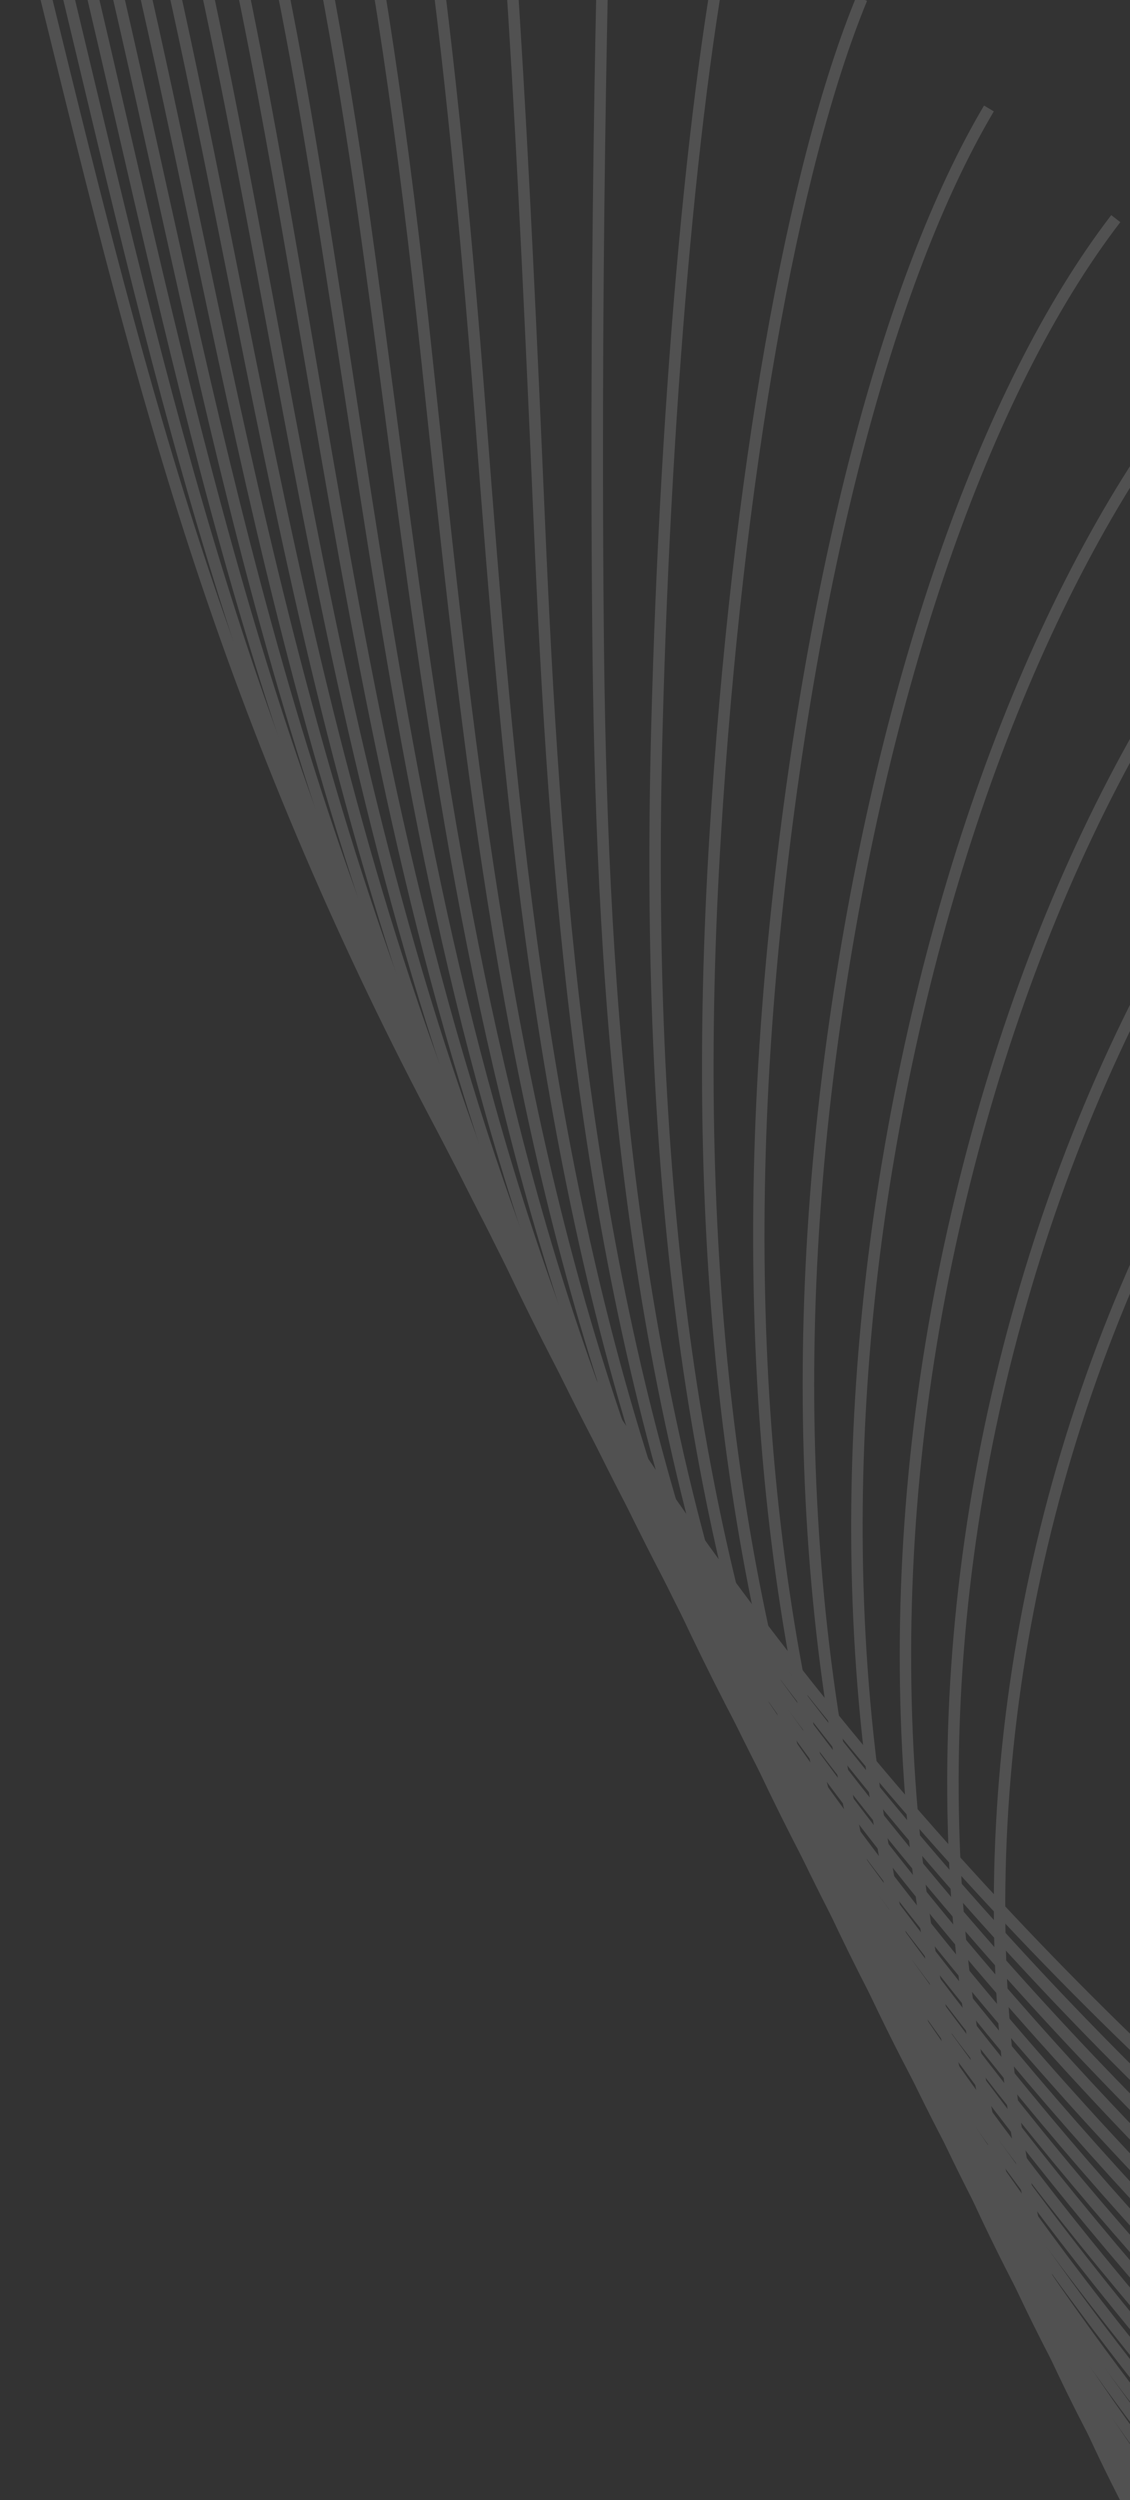 <svg width="137" height="303" viewBox="0 0 137 303" fill="none" xmlns="http://www.w3.org/2000/svg">
<rect x="0" y="0" width="137" height="303" fill="#333333" stroke="none"/>
<g clip-path="url(#clip0_456_3257)">
<g opacity="0.15">
<path d="M387.328 610.516L388.693 610.752C404.383 521.513 378.717 432.367 321.731 378.092C298.176 355.654 269.553 338.964 241.873 322.821C228.828 315.218 215.356 307.35 202.565 298.986C119.321 244.52 56.248 162.52 24.987 68.09C17.692 46.042 12.034 23.048 6.581 0.828C-0.58 -28.318 -7.987 -58.46 -19.204 -86.832C-29.804 -113.655 -44.188 -137.789 -60.8 -156.641C-80.082 -178.516 -102.138 -193.351 -126.329 -200.726L-126.728 -199.396C-100.604 -191.433 -52.045 -166.138 -20.507 -86.312C-9.321 -58.016 -1.942 -27.929 5.213 1.178C10.681 23.426 16.332 46.45 23.655 68.554C55.009 163.277 118.281 245.546 201.798 300.18C214.611 308.562 228.114 316.435 241.171 324.046C268.794 340.148 297.343 356.799 320.78 379.115C377.42 433.064 402.937 521.736 387.328 610.516Z" fill="white"/>
<path d="M386.047 613.821L387.423 614.066C400.458 541.071 384.641 465.318 345.107 411.436C338.084 401.856 330.269 392.899 321.886 384.8C298.695 362.408 270.482 345.608 243.205 329.366C230.654 321.889 217.68 314.166 205.354 305.991C195.517 299.475 185.802 292.445 176.469 285.111C108.634 231.785 56.658 158.518 30.124 78.831C22.399 55.615 16.605 31.36 11.002 7.922C4.477 -19.402 -2.266 -47.666 -12.116 -74.313C-21.904 -100.809 -35.166 -124.681 -50.502 -143.363C-68.264 -165.025 -88.6 -179.845 -110.93 -187.393L-111.371 -186.078C-87.263 -177.917 -42.488 -152.493 -13.414 -73.824C-3.606 -47.261 3.14 -19.047 9.65 8.249C15.26 31.727 21.056 56.001 28.801 79.283C55.414 159.237 107.552 232.729 175.591 286.223C184.957 293.582 194.694 300.629 204.565 307.169C216.913 315.361 229.91 323.1 242.46 330.577C269.673 346.789 297.808 363.531 320.885 385.82C329.21 393.859 336.977 402.764 343.961 412.28C383.299 465.843 399.016 541.193 386.047 613.821Z" fill="white"/>
<path d="M384.771 617.127L386.139 617.383C399.1 545.908 383.625 471.326 344.737 417.855C337.862 408.402 330.231 399.547 322.037 391.519C299.196 369.145 271.394 352.235 244.505 335.866C232.464 328.543 220.007 320.963 208.146 312.978C198.511 306.492 188.978 299.544 179.826 292.292C112.596 239.106 61.266 167.114 35.303 89.546C27.105 65.079 21.191 39.473 15.47 14.701C9.605 -10.714 3.532 -36.992 -4.975 -61.81C-31.782 -139.85 -73.186 -165.64 -95.488 -174.067L-95.971 -172.765C-73.912 -164.432 -32.909 -138.87 -6.307 -61.347C2.189 -36.606 8.248 -10.356 14.108 15.021C19.832 39.812 25.751 65.457 33.98 89.999C60.038 167.81 111.514 240.049 178.956 293.393C188.138 300.65 197.697 307.634 207.365 314.145C219.257 322.135 231.725 329.724 243.777 337.055C270.599 353.375 298.326 370.246 321.061 392.506C329.207 400.482 336.791 409.284 343.616 418.665C382.291 471.839 397.678 546.027 384.771 617.127Z" fill="white"/>
<path d="M383.491 620.432L384.859 620.687C397.749 550.752 382.613 477.321 344.372 424.262C337.656 414.944 330.197 406.183 322.173 398.229C299.671 375.865 272.265 358.817 245.768 342.341C234.236 335.171 222.319 327.75 210.928 319.994C201.477 313.54 192.141 306.653 183.154 299.506C116.519 246.451 65.839 175.703 40.434 100.297C31.718 74.477 25.714 47.385 19.903 21.197C14.722 -2.204 9.354 -26.402 2.116 -49.273C-8.327 -82.295 -32.887 -140.67 -80.066 -160.718L-80.601 -159.438C-33.941 -139.602 -9.58 -81.634 0.799 -48.851C8.008 -26.036 13.382 -1.868 18.557 21.494C24.374 47.721 30.392 74.841 39.138 100.736C64.623 176.408 115.465 247.38 182.311 300.593C191.313 307.768 200.682 314.68 210.164 321.138C221.569 328.923 233.505 336.341 245.048 343.519C271.482 359.965 298.821 376.963 321.216 399.214C329.173 407.118 336.593 415.815 343.262 425.08C381.279 477.835 396.316 550.863 383.491 620.432Z" fill="white"/>
<path d="M382.219 623.725L383.587 623.981C396.406 555.584 381.609 483.305 344.006 430.668C337.438 421.478 330.143 412.821 322.328 404.936C300.154 382.573 273.134 365.38 247.003 348.761C236.002 341.761 224.619 334.529 213.727 326.987C204.459 320.566 195.301 313.742 186.517 306.695C119.519 252.988 70.784 185.33 45.619 111.02C36.358 83.721 30.277 55.032 24.395 27.286C19.899 6.038 15.247 -15.932 9.236 -36.75C-0.161 -69.27 -22.247 -126.898 -64.624 -147.373L-65.224 -146.124C-23.318 -125.877 -1.422 -68.668 7.904 -36.355C13.898 -15.585 18.545 6.346 23.038 27.575C28.926 55.36 35.004 84.099 44.296 111.473C69.567 186.035 118.445 253.92 185.647 307.795C194.465 314.868 203.645 321.709 212.935 328.146C223.838 335.696 235.232 342.936 246.255 349.953C272.32 366.522 299.273 383.666 321.343 405.935C329.112 413.767 336.347 422.363 342.876 431.489C380.255 483.821 394.973 555.695 382.219 623.725Z" fill="white"/>
<path d="M380.94 627.031L382.308 627.286C395.045 560.42 380.589 489.312 343.63 437.067C337.221 428.012 330.099 419.45 322.473 411.636C300.61 389.227 273.956 371.891 248.18 355.12C237.713 348.31 226.895 341.273 216.515 333.973C207.443 327.593 198.474 320.841 189.851 313.879C123.445 260.284 75.346 193.842 50.756 121.741C40.879 92.826 34.776 62.373 28.881 32.921C25.09 13.961 21.165 -5.634 16.326 -24.231C7.973 -56.27 -11.648 -113.137 -49.212 -134.033L-49.888 -132.821C-12.777 -112.177 6.687 -55.703 14.977 -23.884C19.822 -5.317 23.724 14.261 27.521 33.191C33.422 62.681 39.522 93.184 49.441 122.183C74.108 194.53 122.368 261.196 188.978 314.96C197.623 321.939 206.614 328.708 215.709 335.104C226.101 342.412 236.941 349.466 247.407 356.276C273.128 373.005 299.718 390.311 321.464 412.598C329.042 420.359 336.116 428.87 342.487 437.861C379.244 489.817 393.612 560.532 380.94 627.031Z" fill="white"/>
<path d="M379.662 630.337L381.021 630.604C393.688 565.277 379.571 495.32 343.259 443.487C337.008 434.568 330.059 426.098 322.622 418.356C301.062 395.913 274.757 378.386 249.302 361.439C239.392 354.835 229.142 348.013 219.308 340.98C210.419 334.633 201.636 327.932 193.209 321.08C127.381 267.569 79.91 202.356 55.925 132.469C45.359 101.778 39.313 69.361 33.468 38.026C30.391 21.553 27.22 4.507 23.456 -11.717C16.136 -43.282 -1.012 -99.401 -33.741 -120.699L-34.503 -119.535C-10.549 -103.946 9.554 -65.544 22.101 -11.408C25.852 4.788 29.028 21.803 32.105 38.276C37.959 69.669 44.029 102.123 54.621 132.919C78.691 203.041 126.304 268.482 192.344 322.151C200.805 329.027 209.599 335.736 218.521 342.108C228.386 349.146 238.639 355.988 248.557 362.581C273.937 379.49 300.186 396.975 321.64 419.305C329.041 427.003 335.939 435.4 342.143 444.266C378.234 495.815 392.252 565.369 379.662 630.337Z" fill="white"/>
<path d="M378.39 633.631L379.75 633.897C392.327 570.113 378.559 501.315 342.902 449.882C336.799 441.09 330.026 432.734 322.786 425.052C301.512 402.527 275.526 384.805 250.389 367.662C241.061 361.3 231.412 354.716 222.115 347.962C213.41 341.648 204.817 335.019 196.562 328.26C131.301 274.825 84.447 210.831 61.092 143.195C49.763 110.501 43.836 75.922 38.125 42.473C35.772 28.683 33.331 14.429 30.576 0.806C24.289 -30.285 9.572 -85.67 -18.297 -107.335L-19.147 -106.237C8.362 -84.857 22.958 -29.821 29.207 1.087C31.959 14.69 34.389 28.936 36.751 42.715C42.49 76.22 48.407 110.86 59.779 143.655C83.231 211.536 130.227 275.757 195.68 329.353C203.958 336.128 212.573 342.773 221.301 349.105C230.609 355.867 240.269 362.458 249.608 368.829C274.678 385.922 300.6 403.614 321.768 426.026C328.969 433.644 335.694 441.947 341.761 450.695C377.203 501.812 390.902 570.213 378.39 633.631Z" fill="white"/>
<path d="M377.111 636.935L378.471 637.202C390.966 574.948 377.529 507.313 342.537 456.288C336.594 447.632 329.993 439.37 322.935 431.77C301.932 409.136 276.239 391.182 251.388 373.818C242.664 367.715 233.622 361.41 224.907 354.967C216.382 348.666 207.978 342.108 199.907 335.452C135.21 282.072 88.985 219.306 66.248 153.912C54.062 118.972 48.379 81.945 42.904 46.128C41.245 35.293 39.521 24.081 37.674 13.313C26.009 -54.492 9.193 -82.458 -2.843 -93.981L-3.797 -92.978C8.089 -81.601 24.708 -53.885 36.308 13.544C38.153 24.292 39.866 35.496 41.533 46.32C47.027 82.204 52.7 119.292 64.941 154.342C87.763 219.972 134.139 282.954 199.028 336.494C207.111 343.159 215.548 349.741 224.084 356.051C232.818 362.491 241.852 368.807 250.587 374.919C275.371 392.232 301 410.156 321.908 432.686C328.93 440.241 335.483 448.45 341.38 457.054C376.184 507.819 389.542 575.048 377.111 636.935Z" fill="white"/>
<path d="M375.831 640.242L377.194 640.528C389.599 579.816 376.503 513.352 342.174 462.716C336.378 454.187 329.962 446.027 323.081 438.491C302.314 415.702 276.892 397.5 252.301 379.88C244.198 374.082 235.816 368.077 227.709 361.982C219.367 355.713 211.141 349.219 203.265 342.673C138.193 288.564 93.831 228.671 71.409 164.67C58.217 127.148 52.965 87.328 47.878 48.823C46.879 41.247 45.853 33.426 44.788 25.869C39.578 -11.049 29.769 -59.482 12.61 -80.557L11.528 -79.683C28.471 -58.854 38.212 -10.679 43.397 26.064C44.462 33.62 45.496 41.43 46.495 49.007C51.583 87.581 56.854 127.468 70.097 165.131C92.595 229.379 137.105 289.468 202.37 343.738C210.268 350.3 218.508 356.822 226.869 363.088C234.988 369.192 243.381 375.205 251.495 381.011C276.031 398.589 301.397 416.751 322.069 439.434C328.894 446.928 335.29 455.022 341.039 463.498C375.152 513.819 388.171 579.897 375.831 640.242Z" fill="white"/>
<path d="M374.56 643.535L375.923 643.821C388.238 584.651 375.481 519.339 341.798 469.114C336.17 460.709 329.909 452.665 323.226 445.189C302.681 422.22 277.468 403.688 253.095 385.798C245.647 380.331 237.953 374.682 230.497 368.967C222.317 362.714 214.28 356.291 206.607 349.845C142.074 295.756 98.323 237.044 76.573 175.376C62.222 134.848 57.617 91.805 53.171 50.179C52.744 46.211 52.323 42.282 51.905 38.373C46.095 -14.718 38.074 -50.23 28.088 -67.167L26.892 -66.465C36.782 -49.702 44.735 -14.379 50.517 38.517C50.943 42.416 51.367 46.364 51.783 50.323C56.24 92.028 60.857 135.148 75.261 175.837C97.106 237.749 140.995 296.649 205.72 350.898C213.413 357.342 221.463 363.793 229.655 370.054C237.13 375.766 244.835 381.423 252.275 386.901C276.595 404.77 301.738 423.232 322.2 446.104C328.835 453.528 335.048 461.519 340.649 469.869C374.122 519.817 386.799 584.724 374.56 643.535Z" fill="white"/>
<path d="M373.278 646.839L374.641 647.126C386.857 589.509 374.45 525.356 341.431 475.52C335.953 467.262 329.885 459.309 323.38 451.896C303.005 428.673 277.983 409.816 253.775 391.564C247.04 386.489 240.07 381.239 233.283 375.953C225.286 369.732 217.436 363.361 209.95 357.036C145.043 302.168 103.106 246.257 81.718 186.105C65.973 141.98 62.257 93.594 58.984 50.902C54.861 -2.734 49.799 -36.964 43.512 -53.73L42.214 -53.242C48.453 -36.597 53.495 -2.504 57.609 51.005C60.894 93.775 64.605 142.26 80.415 186.555C101.886 246.943 143.953 303.053 209.052 358.081C216.549 364.415 224.421 370.802 232.429 377.031C239.216 382.318 246.186 387.567 252.933 392.651C277.085 410.861 302.051 429.677 322.331 452.795C328.788 460.155 334.829 468.053 340.27 476.267C373.088 525.815 385.427 589.571 373.278 646.839Z" fill="white"/>
<path d="M372.001 650.145L373.355 650.442C385.481 594.368 373.405 531.377 341.06 481.939C335.741 473.816 329.837 465.967 323.521 458.626C303.29 435.094 278.374 415.815 254.278 397.179C248.295 392.559 242.108 387.77 236.068 382.969C228.218 376.737 220.557 370.438 213.288 364.239C148.901 309.325 107.552 254.578 86.868 196.834C71.124 153.056 67.888 105.027 66.087 63.429C64.134 18.309 62.228 -20.634 58.943 -40.273L57.577 -40.043C60.851 -20.481 62.739 18.414 64.706 63.493C66.51 105.18 69.756 153.337 85.567 197.303C106.333 255.264 147.822 310.218 212.39 365.285C219.67 371.491 227.353 377.807 235.214 384.048C241.262 388.837 247.449 393.626 253.436 398.266C277.476 416.86 302.336 436.098 322.472 459.525C328.752 466.822 334.608 474.618 339.902 482.704C372.051 531.824 384.051 594.429 372.001 650.145Z" fill="white"/>
<path d="M370.73 653.441L372.085 653.738C384.102 599.208 372.375 537.378 340.704 488.336C335.533 480.341 329.813 472.594 323.686 465.325C303.545 441.392 278.657 421.632 254.601 402.524C249.35 398.362 244.097 394.18 238.876 389.954C231.188 383.738 223.705 377.502 216.642 371.422C151.865 315.681 112.271 263.606 92.036 207.562C76.091 163.566 73.57 116.345 73.2 75.966C72.756 27.487 73.98 -14.943 74.356 -26.792L72.969 -26.837C72.585 -14.977 71.356 27.484 71.802 75.983C72.17 116.481 74.703 163.849 90.727 208.043C111.057 264.33 150.778 316.586 215.736 372.478C222.81 378.567 230.293 384.803 238.003 391.036C243.224 395.262 248.486 399.432 253.739 403.614C277.74 422.68 302.56 442.391 322.618 466.226C328.708 473.452 334.392 481.154 339.527 489.105C371.013 537.836 382.671 599.27 370.73 653.441Z" fill="white"/>
<path d="M369.451 656.744L370.805 657.041C382.716 604.076 371.328 543.397 340.339 494.742C335.327 486.882 329.782 479.248 323.842 472.031C303.712 447.571 278.78 427.241 254.652 407.578C250.318 404.045 245.985 400.513 241.676 396.947C234.09 390.686 226.796 384.521 220.007 378.61C135.542 305.243 109.472 251.974 97.211 218.276C84.301 182.936 78.929 141.694 80.328 88.477C81.421 46.642 85.025 7.624 89.762 -13.353L88.408 -13.651C83.654 7.419 80.026 46.539 78.944 88.452C77.552 141.847 82.939 183.256 95.913 218.764C108.233 252.592 134.396 306.087 219.1 379.666C225.909 385.575 233.206 391.759 240.803 398.028C245.112 401.594 249.457 405.135 253.779 408.659C277.852 428.281 302.728 448.569 322.771 472.913C328.675 480.086 334.194 487.683 339.178 495.488C369.954 543.847 381.282 604.118 369.451 656.744Z" fill="white"/>
<path d="M368.179 660.039L369.536 660.355C381.511 608.165 370.733 550.136 339.976 501.169C335.123 493.444 329.751 485.905 324 478.758C303.803 453.643 278.668 432.609 254.37 412.265C251.073 409.504 247.777 406.742 244.488 403.969C236.879 397.553 229.968 391.62 223.365 385.83C140.453 313.099 115.152 263.826 102.372 229.033C89.188 193.247 84.299 151.378 87.422 101.035C90.067 58.277 96.691 20.552 105.12 0.104L103.831 -0.421C95.35 20.144 88.694 58.052 86.03 100.952C82.885 151.487 87.792 193.542 101.055 229.525C125.488 296.059 178.749 348.569 222.428 386.881C229.031 392.671 235.954 398.612 243.574 405.037C246.862 407.81 250.17 410.579 253.466 413.341C277.709 433.643 302.788 454.636 322.91 479.643C328.635 486.754 333.971 494.249 338.796 501.918C369.357 550.567 380.069 608.218 368.179 660.039Z" fill="white"/>
<path d="M366.899 663.344L368.256 663.661C380.108 613.057 369.665 556.16 339.611 507.576C334.916 499.987 329.709 492.553 324.156 485.467C303.763 459.497 278.26 437.583 253.599 416.4L247.287 410.964C239.633 404.376 232.908 398.495 226.717 393.011C144.857 320.473 120.528 274.83 107.536 239.741C94.164 203.764 89.795 161.312 94.539 113.54C98.794 70.595 108.255 34.131 120.49 13.501L119.303 12.792C106.975 33.595 97.445 70.267 93.169 113.404C88.406 161.387 92.807 204.053 106.246 240.218C129.504 303.024 179.742 353.218 225.805 394.029C231.995 399.512 238.74 405.39 246.386 411.99L252.699 417.425C277.303 438.568 302.75 460.44 323.068 486.302C328.604 493.34 333.778 500.75 338.444 508.284C368.298 556.58 378.674 613.099 366.899 663.344Z" fill="white"/>
<path d="M365.621 666.65L366.97 666.977C378.706 617.949 368.58 562.187 339.227 513.986C334.695 506.552 329.671 499.219 324.274 492.18C303.503 465.064 277.381 442.051 252.135 419.792L250.057 417.953C244.146 412.746 237.147 406.558 230.044 400.206C185.393 360.22 135.799 312.374 112.676 250.481C99.21 214.538 95.383 171.52 101.624 126.089C107.43 83.829 119.896 47.678 135.825 26.922L134.726 26.071C118.648 47.028 106.078 83.412 100.245 125.895C93.969 171.559 97.82 214.802 111.378 250.97C134.625 313.162 184.339 361.149 229.115 401.246C236.221 407.617 243.228 413.794 249.139 419.001L251.218 420.84C276.428 443.054 302.502 466.016 323.178 493.026C328.539 500.021 333.537 507.318 338.033 514.708C367.221 562.595 377.27 617.972 365.621 666.65Z" fill="white"/>
<path d="M364.349 669.943L365.698 670.27C377.3 622.82 367.521 568.199 338.87 520.381C334.496 513.082 329.637 505.855 324.437 498.876C304.684 472.395 281.338 450.631 252.856 424.946L246.659 419.354C242.229 415.37 237.818 411.382 233.396 407.386C186.974 365.357 139.813 319.456 117.839 261.187C100.514 215.368 103.315 169.231 108.721 138.595C116.042 97.115 131.513 61.278 151.177 40.27L150.164 39.327C130.317 60.51 114.717 96.615 107.356 138.359C101.925 169.168 99.095 215.576 116.533 261.687C138.627 320.236 185.92 366.286 232.456 408.417C236.867 412.405 241.289 416.401 245.719 420.386L251.916 425.978C280.342 451.621 303.649 473.321 323.319 499.705C328.493 506.648 333.328 513.84 337.665 521.094C366.142 568.61 375.855 622.854 364.349 669.943Z" fill="white"/>
<path d="M363.068 673.248L364.409 673.587C375.869 627.726 366.434 574.225 338.496 526.799C334.284 519.655 329.598 512.521 324.584 505.594C304.43 477.812 279.477 453.971 255.646 431.951C249.84 426.58 244.008 421.243 238.188 415.914L236.743 414.597C196.095 377.378 145.513 331.047 122.989 271.935C109.276 235.999 106.728 193.101 115.824 151.142C124.766 109.88 142.778 75.257 166.544 53.647L165.608 52.623C141.633 74.423 123.46 109.308 114.47 150.844C105.322 193.059 107.891 236.232 121.702 272.432C144.342 331.855 195.06 378.305 235.812 415.618L237.257 416.934C243.077 422.263 248.919 427.609 254.714 432.972C278.501 454.959 303.404 478.727 323.474 506.413C328.471 513.293 333.132 520.39 337.318 527.498C365.052 574.617 374.441 627.737 363.068 673.248Z" fill="white"/>
<path d="M361.799 676.543L363.151 676.89C374.468 632.619 365.357 580.242 338.152 533.204C334.102 526.215 329.6 519.183 324.761 512.3C305.18 484.493 281.332 460.609 258.467 438.944C251.853 432.679 245.179 426.472 240.117 421.776L237.804 419.624C194.322 379.348 149.363 337.68 128.175 282.64C114.3 246.619 112.441 204.354 122.943 163.647C133.364 123.26 154.309 88.931 181.926 66.983L181.06 65.889C153.21 88.01 132.086 122.604 121.6 163.289C111.029 204.273 112.901 246.824 126.877 283.129C148.169 338.471 193.262 380.238 236.85 420.628L239.164 422.78C244.236 427.484 250.899 433.682 257.502 439.939C280.311 461.563 304.1 485.387 323.618 513.094C328.439 519.93 332.917 526.926 336.941 533.879C363.976 580.633 373.029 632.622 361.799 676.543Z" fill="white"/>
<path d="M360.52 679.847L361.863 680.206C373.193 636.896 364.644 586.977 337.771 539.633C312.976 495.945 276.082 459.613 243.446 428.99C240.762 426.476 238.077 423.962 235.382 421.439C195.003 383.694 153.255 344.672 133.306 293.391C119.295 257.39 118.131 215.797 129.997 176.26C141.867 136.742 165.761 102.684 197.274 80.362L196.472 79.229C164.706 101.727 140.622 136.041 128.668 175.86C116.713 215.678 117.896 257.595 132.019 293.888C152.072 345.471 193.946 384.604 234.439 422.452C237.135 424.974 239.819 427.488 242.503 430.002C275.058 460.548 311.86 496.794 336.571 540.316C363.257 587.33 371.762 636.888 360.52 679.847Z" fill="white"/>
</g>
</g>
<defs>
<clipPath id="clip0_456_3257">
<rect width="137" height="303" fill="white" transform="matrix(-1 0 0 1 137 0)"/>
</clipPath>
</defs>
</svg>
